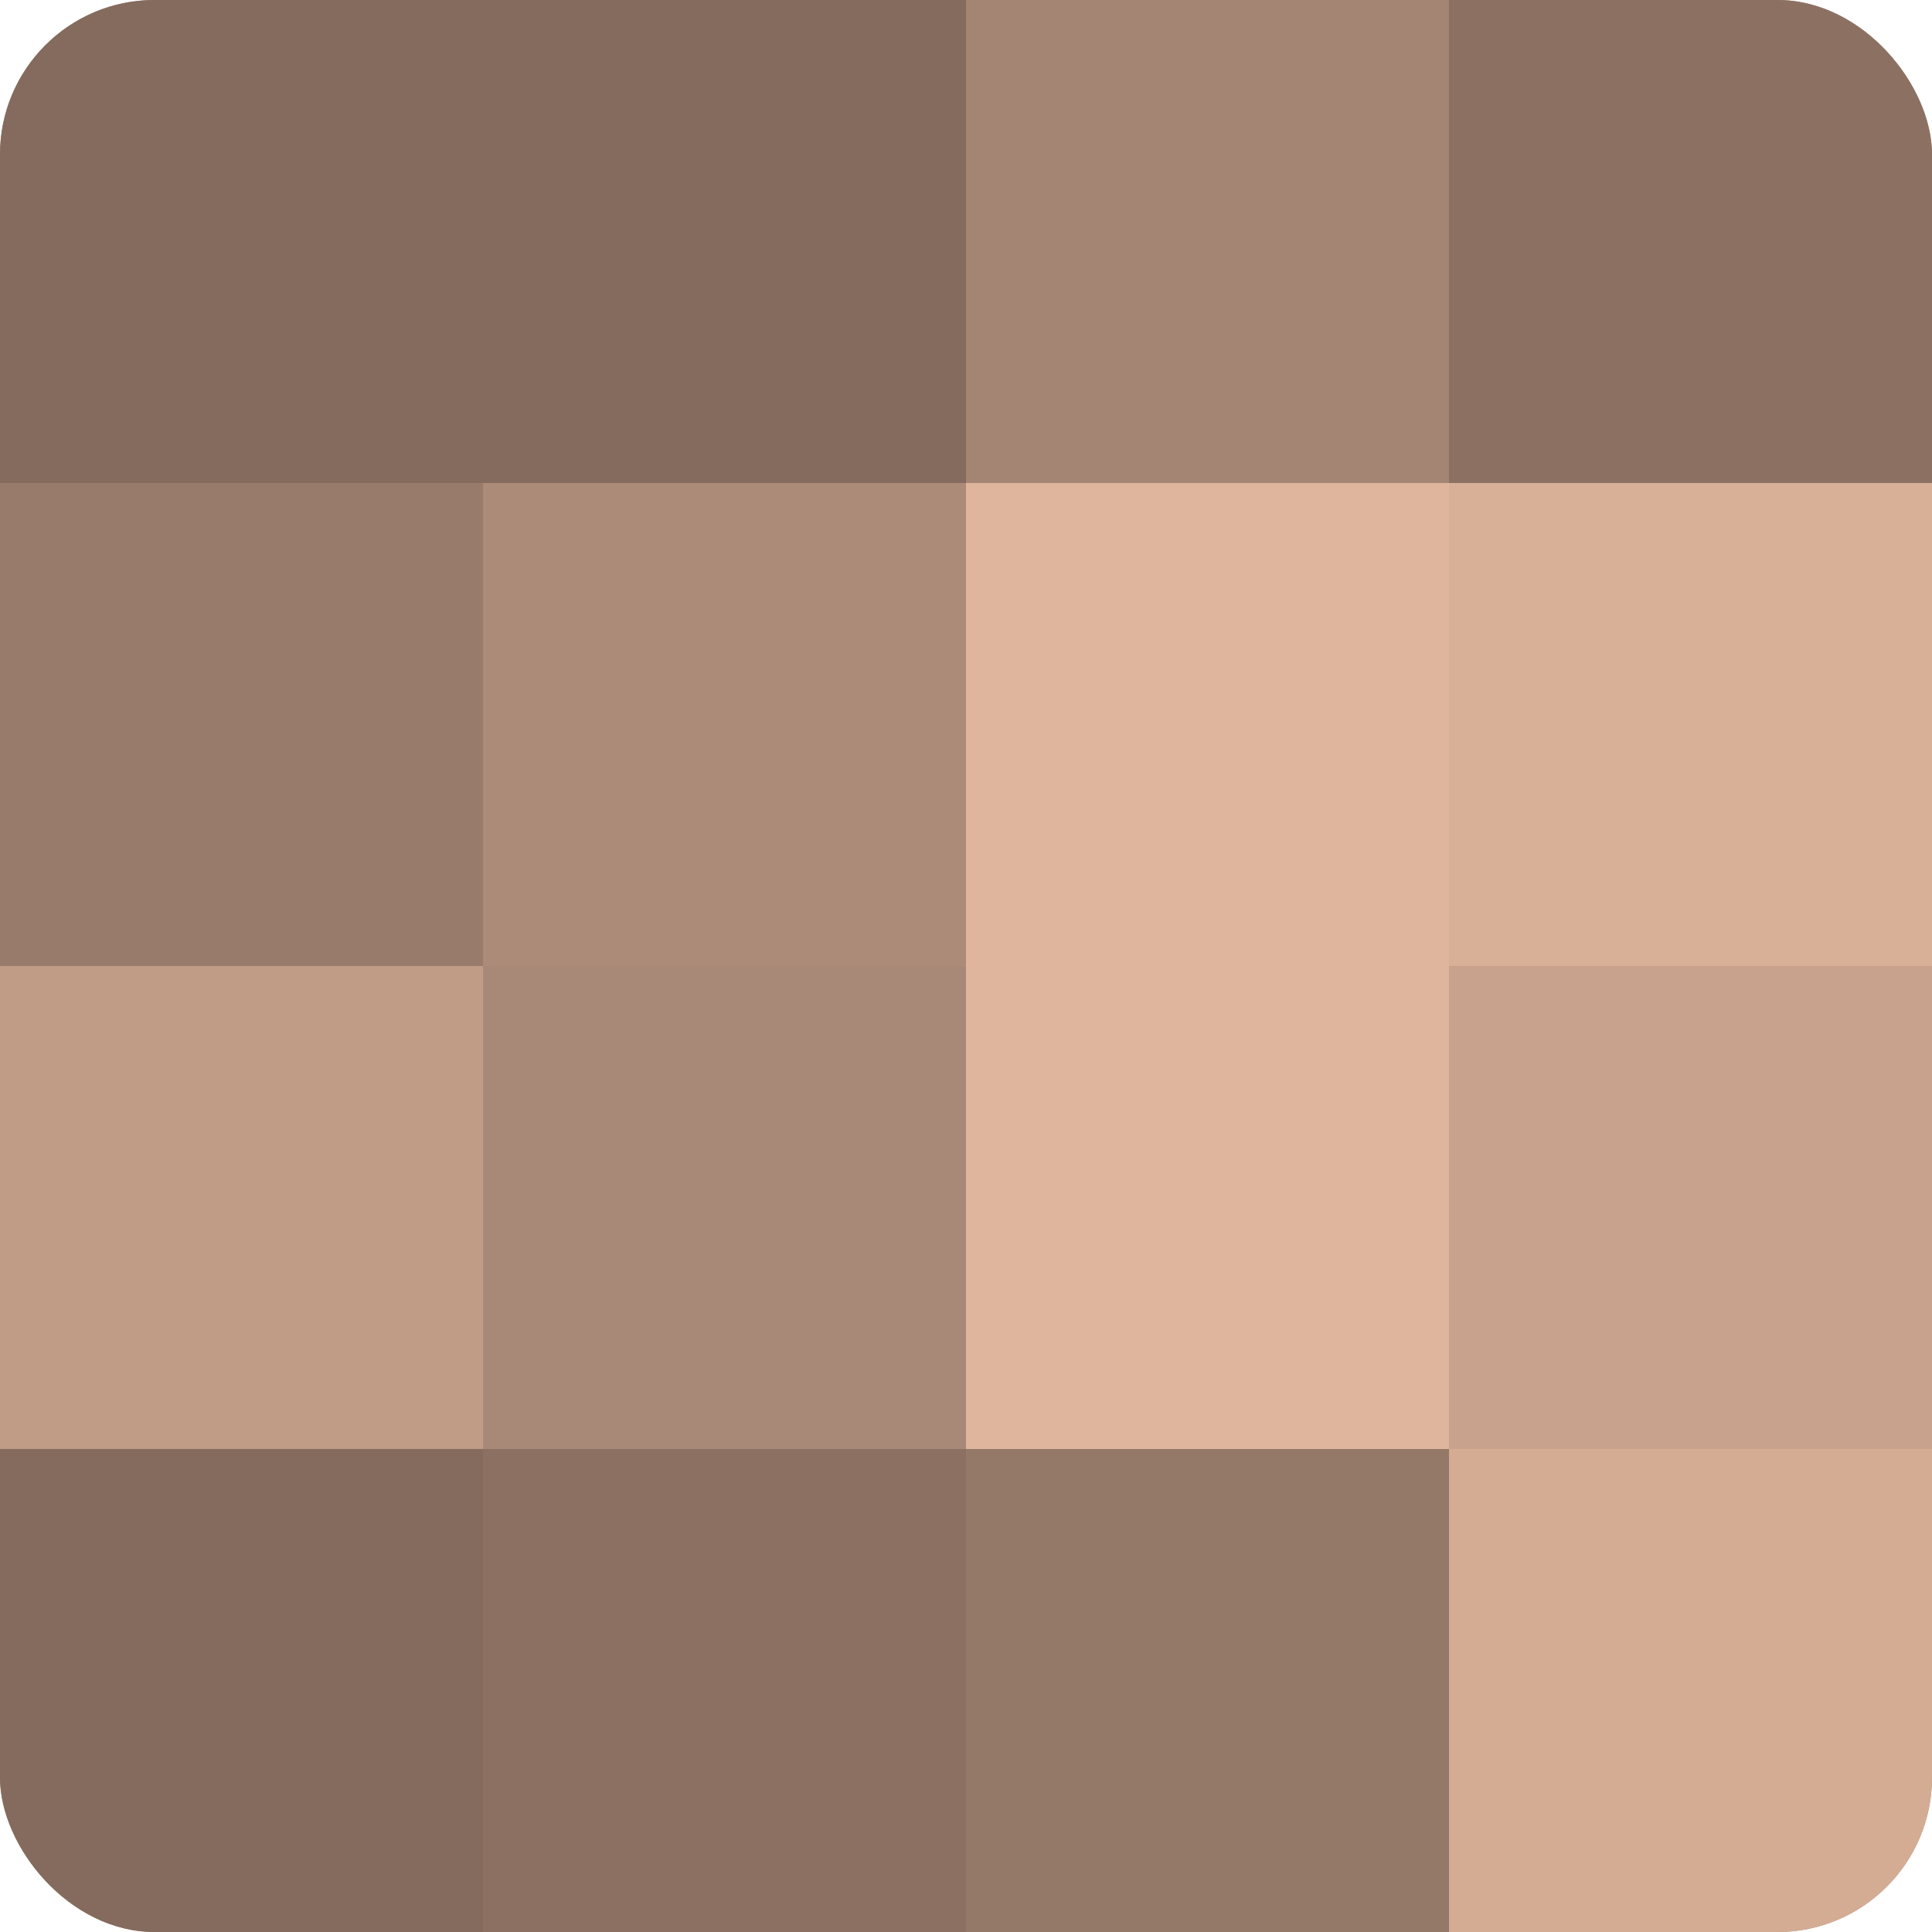 <?xml version="1.0" encoding="UTF-8"?>
<svg xmlns="http://www.w3.org/2000/svg" width="60" height="60" viewBox="0 0 100 100" preserveAspectRatio="xMidYMid meet"><defs><clipPath id="c" width="100" height="100"><rect width="100" height="100" rx="8" ry="8"/></clipPath></defs><g clip-path="url(#c)"><rect width="100" height="100" fill="#a08270"/><rect width="25" height="25" fill="#846b5d"/><rect y="25" width="25" height="25" fill="#987b6a"/><rect y="50" width="25" height="25" fill="#c09b86"/><rect y="75" width="25" height="25" fill="#846b5d"/><rect x="25" width="25" height="25" fill="#846b5d"/><rect x="25" y="25" width="25" height="25" fill="#ac8b78"/><rect x="25" y="50" width="25" height="25" fill="#a88876"/><rect x="25" y="75" width="25" height="25" fill="#8c7162"/><rect x="50" width="25" height="25" fill="#a48573"/><rect x="50" y="25" width="25" height="25" fill="#e0b59d"/><rect x="50" y="50" width="25" height="25" fill="#e0b59d"/><rect x="50" y="75" width="25" height="25" fill="#947868"/><rect x="75" width="25" height="25" fill="#8c7162"/><rect x="75" y="25" width="25" height="25" fill="#d8af97"/><rect x="75" y="50" width="25" height="25" fill="#c8a28c"/><rect x="75" y="75" width="25" height="25" fill="#d4ac94"/></g></svg>
